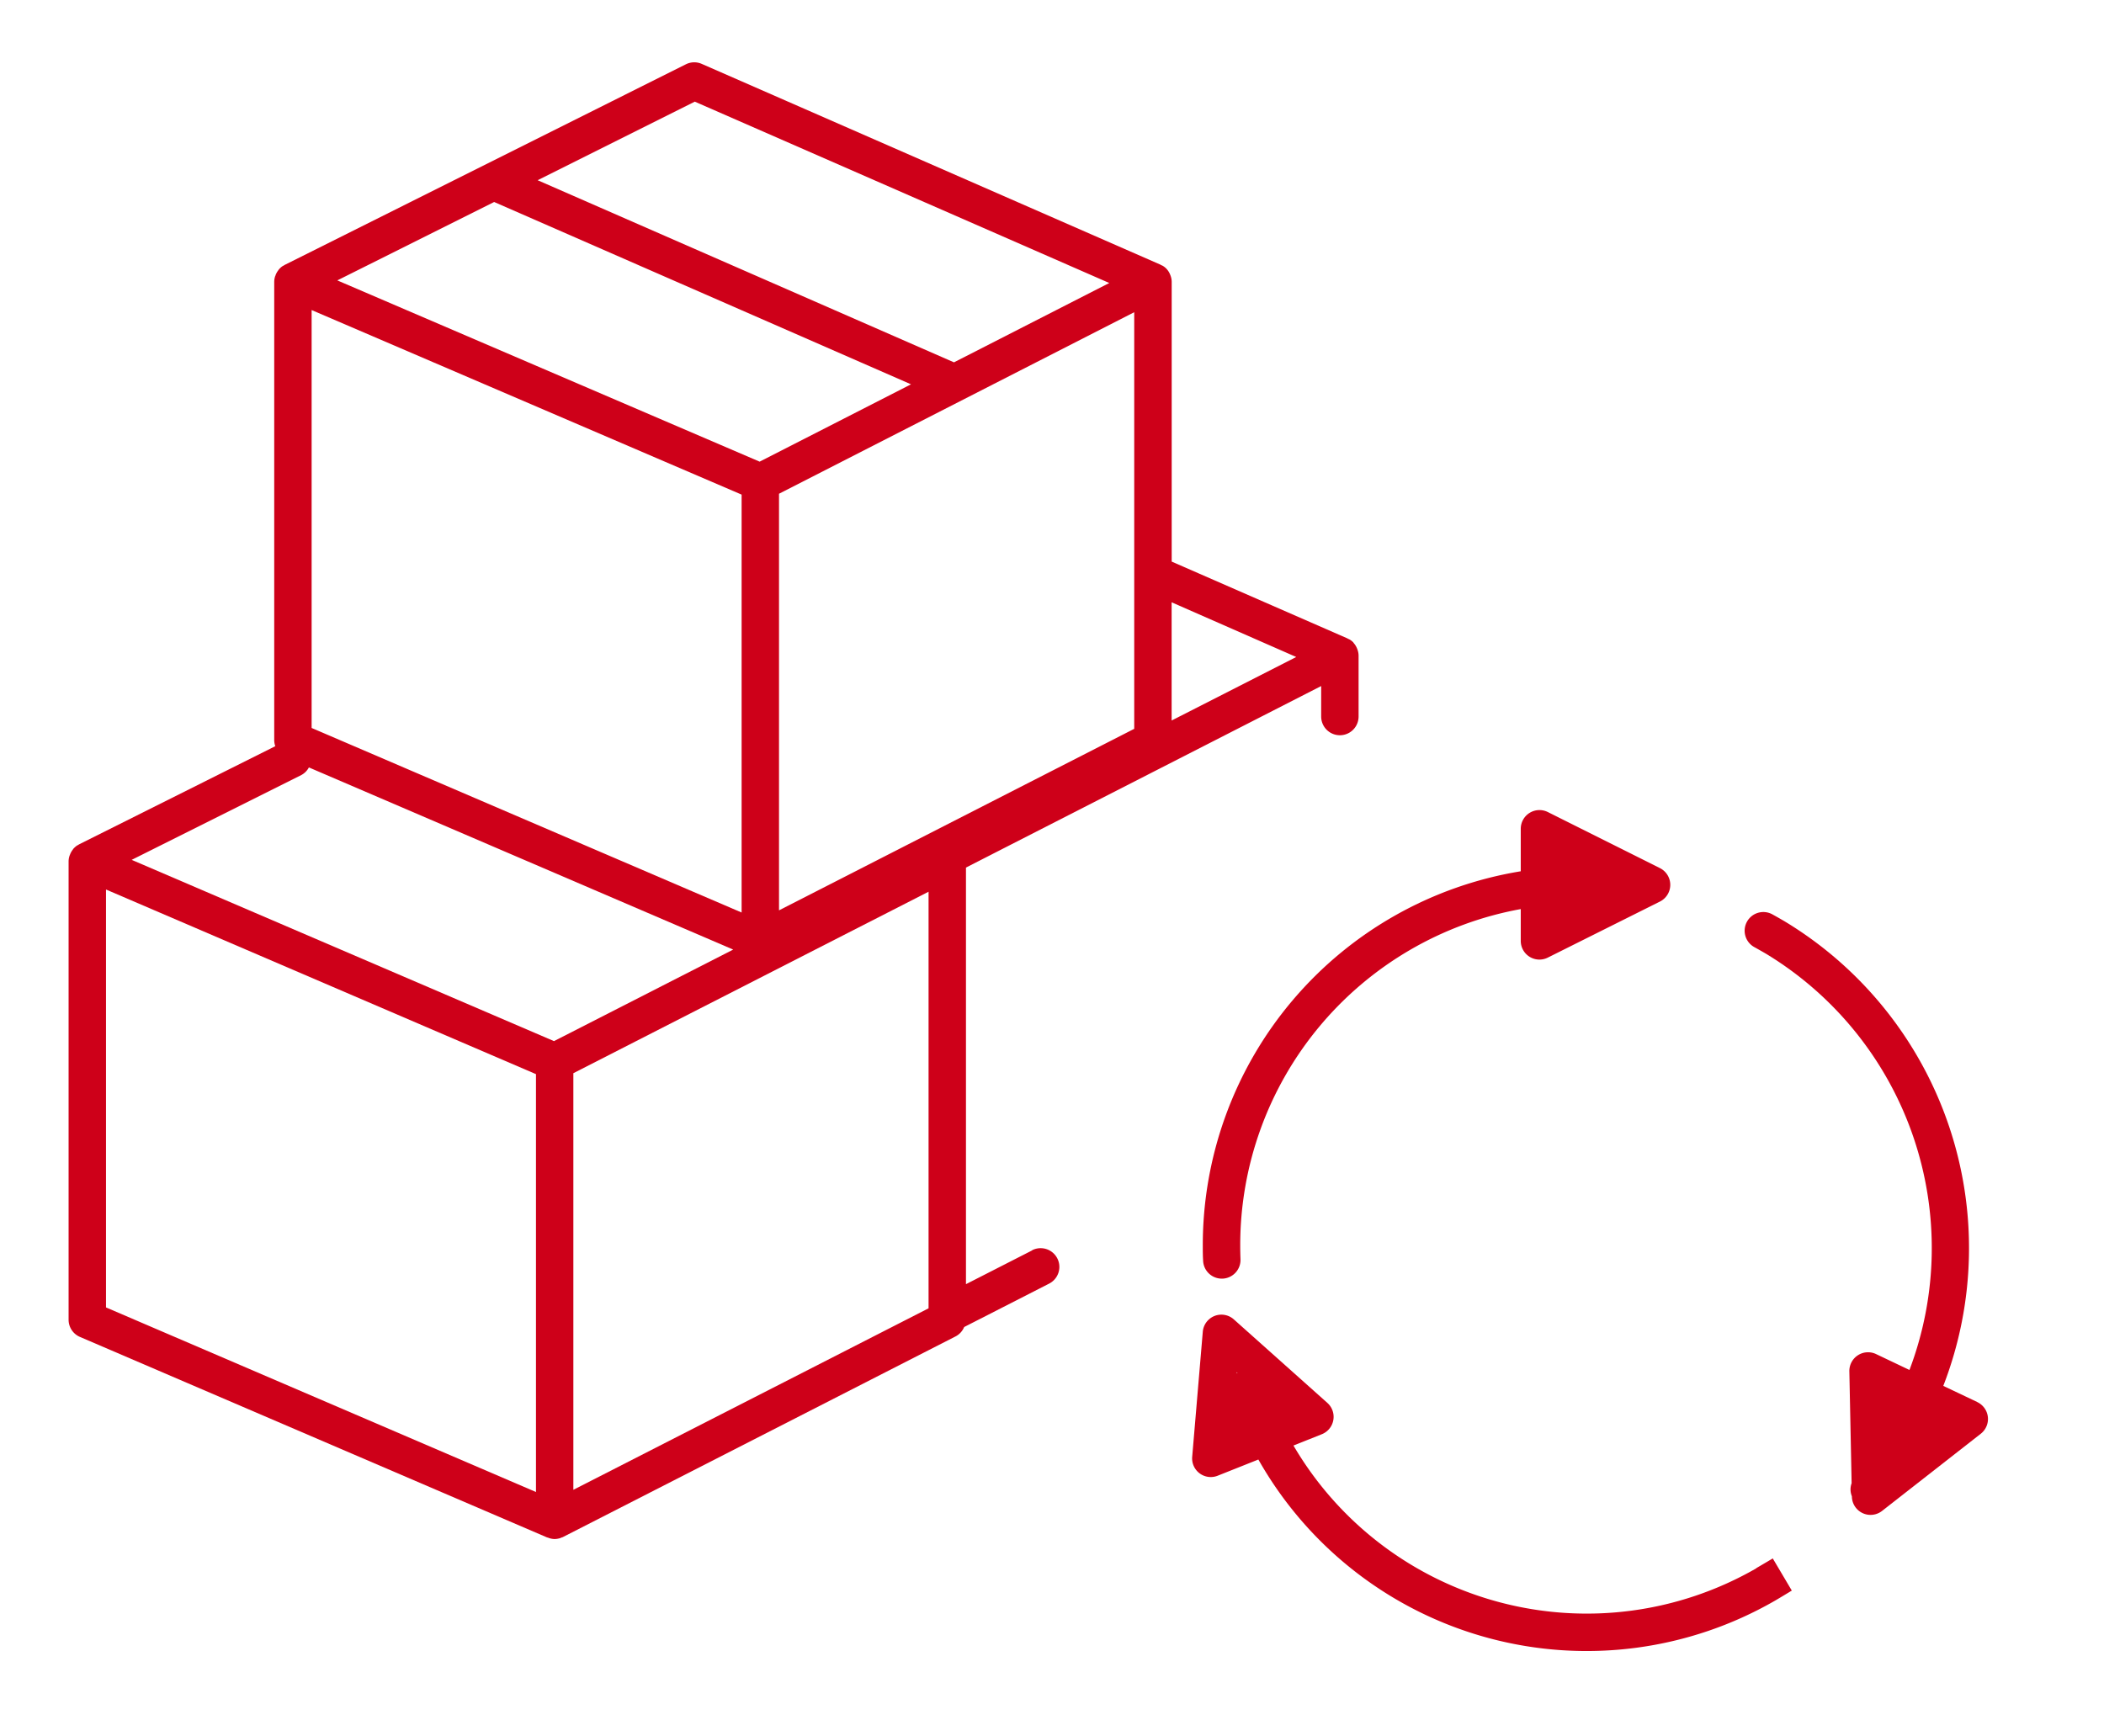 <svg xmlns="http://www.w3.org/2000/svg" width="63" height="52" viewBox="0 0 63 52">
  <g>
    <path d="M54,48.043c0,.147,0,.307.01.452a.559.559,0,0,0,.559.538h.023a.56.56,0,0,0,.537-.582c-.005-.13-.008-.275-.008-.408a10.232,10.232,0,0,1,8.4-10.077v.953a.559.559,0,0,0,.81.5l3.359-1.679a.56.56,0,0,0,0-1l-3.359-1.68a.56.56,0,0,0-.81.5v1.274A11.348,11.348,0,0,0,54,48.043" transform="translate(-17.985 -10.742)" fill="#CE0019"/>
    <path d="M89.958,55.132l-1.019-.484a11.434,11.434,0,0,0-4.731-13.9c-.121-.072-.255-.148-.378-.216a.56.56,0,1,0-.54.981c.115.064.24.135.351.2a10.307,10.307,0,0,1,4.285,12.458l-1-.476a.56.56,0,0,0-.8.517l.068,3.351a.542.542,0,0,0,.008.391v.012a.559.559,0,0,0,.9.429l2.958-2.313a.56.56,0,0,0-.1-.947" transform="translate(-30.751 -13.145)" fill="#CE0019"/>
    <path d="M70.322,69.593a10.178,10.178,0,0,1-13.86-3.676l.85-.339a.56.56,0,0,0,.165-.938l-2.8-2.5a.559.559,0,0,0-.93.371l-.317,3.742a.558.558,0,0,0,.765.567l1.216-.484.053.092a11.294,11.294,0,0,0,15.42,4.133c.123-.071.5-.3.5-.3l-.57-.963s-.372.221-.493.29M54.787,63.742a.175.175,0,0,0-.024.008l0-.028Zm-.133,1.289.188.326" transform="translate(-17.732 -22.628)" fill="#CE0019"/>
    <path d="M28.854,35.577,26.87,36.59V24.114l10.636-5.436v.913a.56.56,0,0,0,1.12,0V17.764a.544.544,0,0,0-.035-.182c-.005-.015-.011-.028-.017-.043a.553.553,0,0,0-.1-.156l0-.006a.546.546,0,0,0-.113-.091.477.477,0,0,0-.049-.022c-.007,0-.012-.011-.02-.013l-5.262-2.3V6.568a.544.544,0,0,0-.035-.182c-.005-.015-.011-.028-.017-.043a.556.556,0,0,0-.1-.156l0,0a.531.531,0,0,0-.113-.092c-.016-.01-.033-.015-.049-.022s-.012-.01-.019-.013L18.958.046a.56.56,0,0,0-.474.012L6.467,6.068c-.007,0-.011.01-.017.013s-.028.012-.041.02a.589.589,0,0,0-.112.1c-.006.008-.01.016-.016.024a.563.563,0,0,0-.083.146c0,.013-.01.024-.014.037a.548.548,0,0,0-.027.162V20.3a.551.551,0,0,0,.032.179L.31,23.421c-.007,0-.011.01-.017.013s-.027.012-.04.02a.589.589,0,0,0-.112.1c-.006.007-.01.016-.016.024a.545.545,0,0,0-.082.146c-.005.013-.011.024-.015.037A.548.548,0,0,0,0,23.922V37.655a.56.56,0,0,0,.339.514l13.995,6.008h0c.008,0,.018,0,.026.006a.549.549,0,0,0,.192.039h0A.557.557,0,0,0,14.7,44.2c.016,0,.031-.012.046-.017h0l.035-.013c.008,0,.016-.005.024-.009l11.756-6.008a.557.557,0,0,0,.255-.28l2.544-1.3a.56.56,0,1,0-.509-1M14.534,29.311,1.889,23.883l5.079-2.54a.546.546,0,0,0,.227-.228L19.9,26.57ZM12.742,4.182l12.482,5.46-4.532,2.316L8.046,6.53ZM7.277,7.418l12.875,5.527V25.46L7.277,19.933Zm24.631,7.89h0v4.651L21.272,25.395V12.919L31.908,7.483Zm4.851,2.5L33.028,19.71V16.17ZM18.75,1.177,31.161,6.608l-4.65,2.376L14.045,3.53ZM1.12,24.771,13.995,30.3V42.814L1.12,37.286ZM25.75,37.313,15.114,42.748V30.272L25.75,24.837Z" transform="translate(2.054 1.867)" fill="#CE0019"/>
  </g>
</svg>
